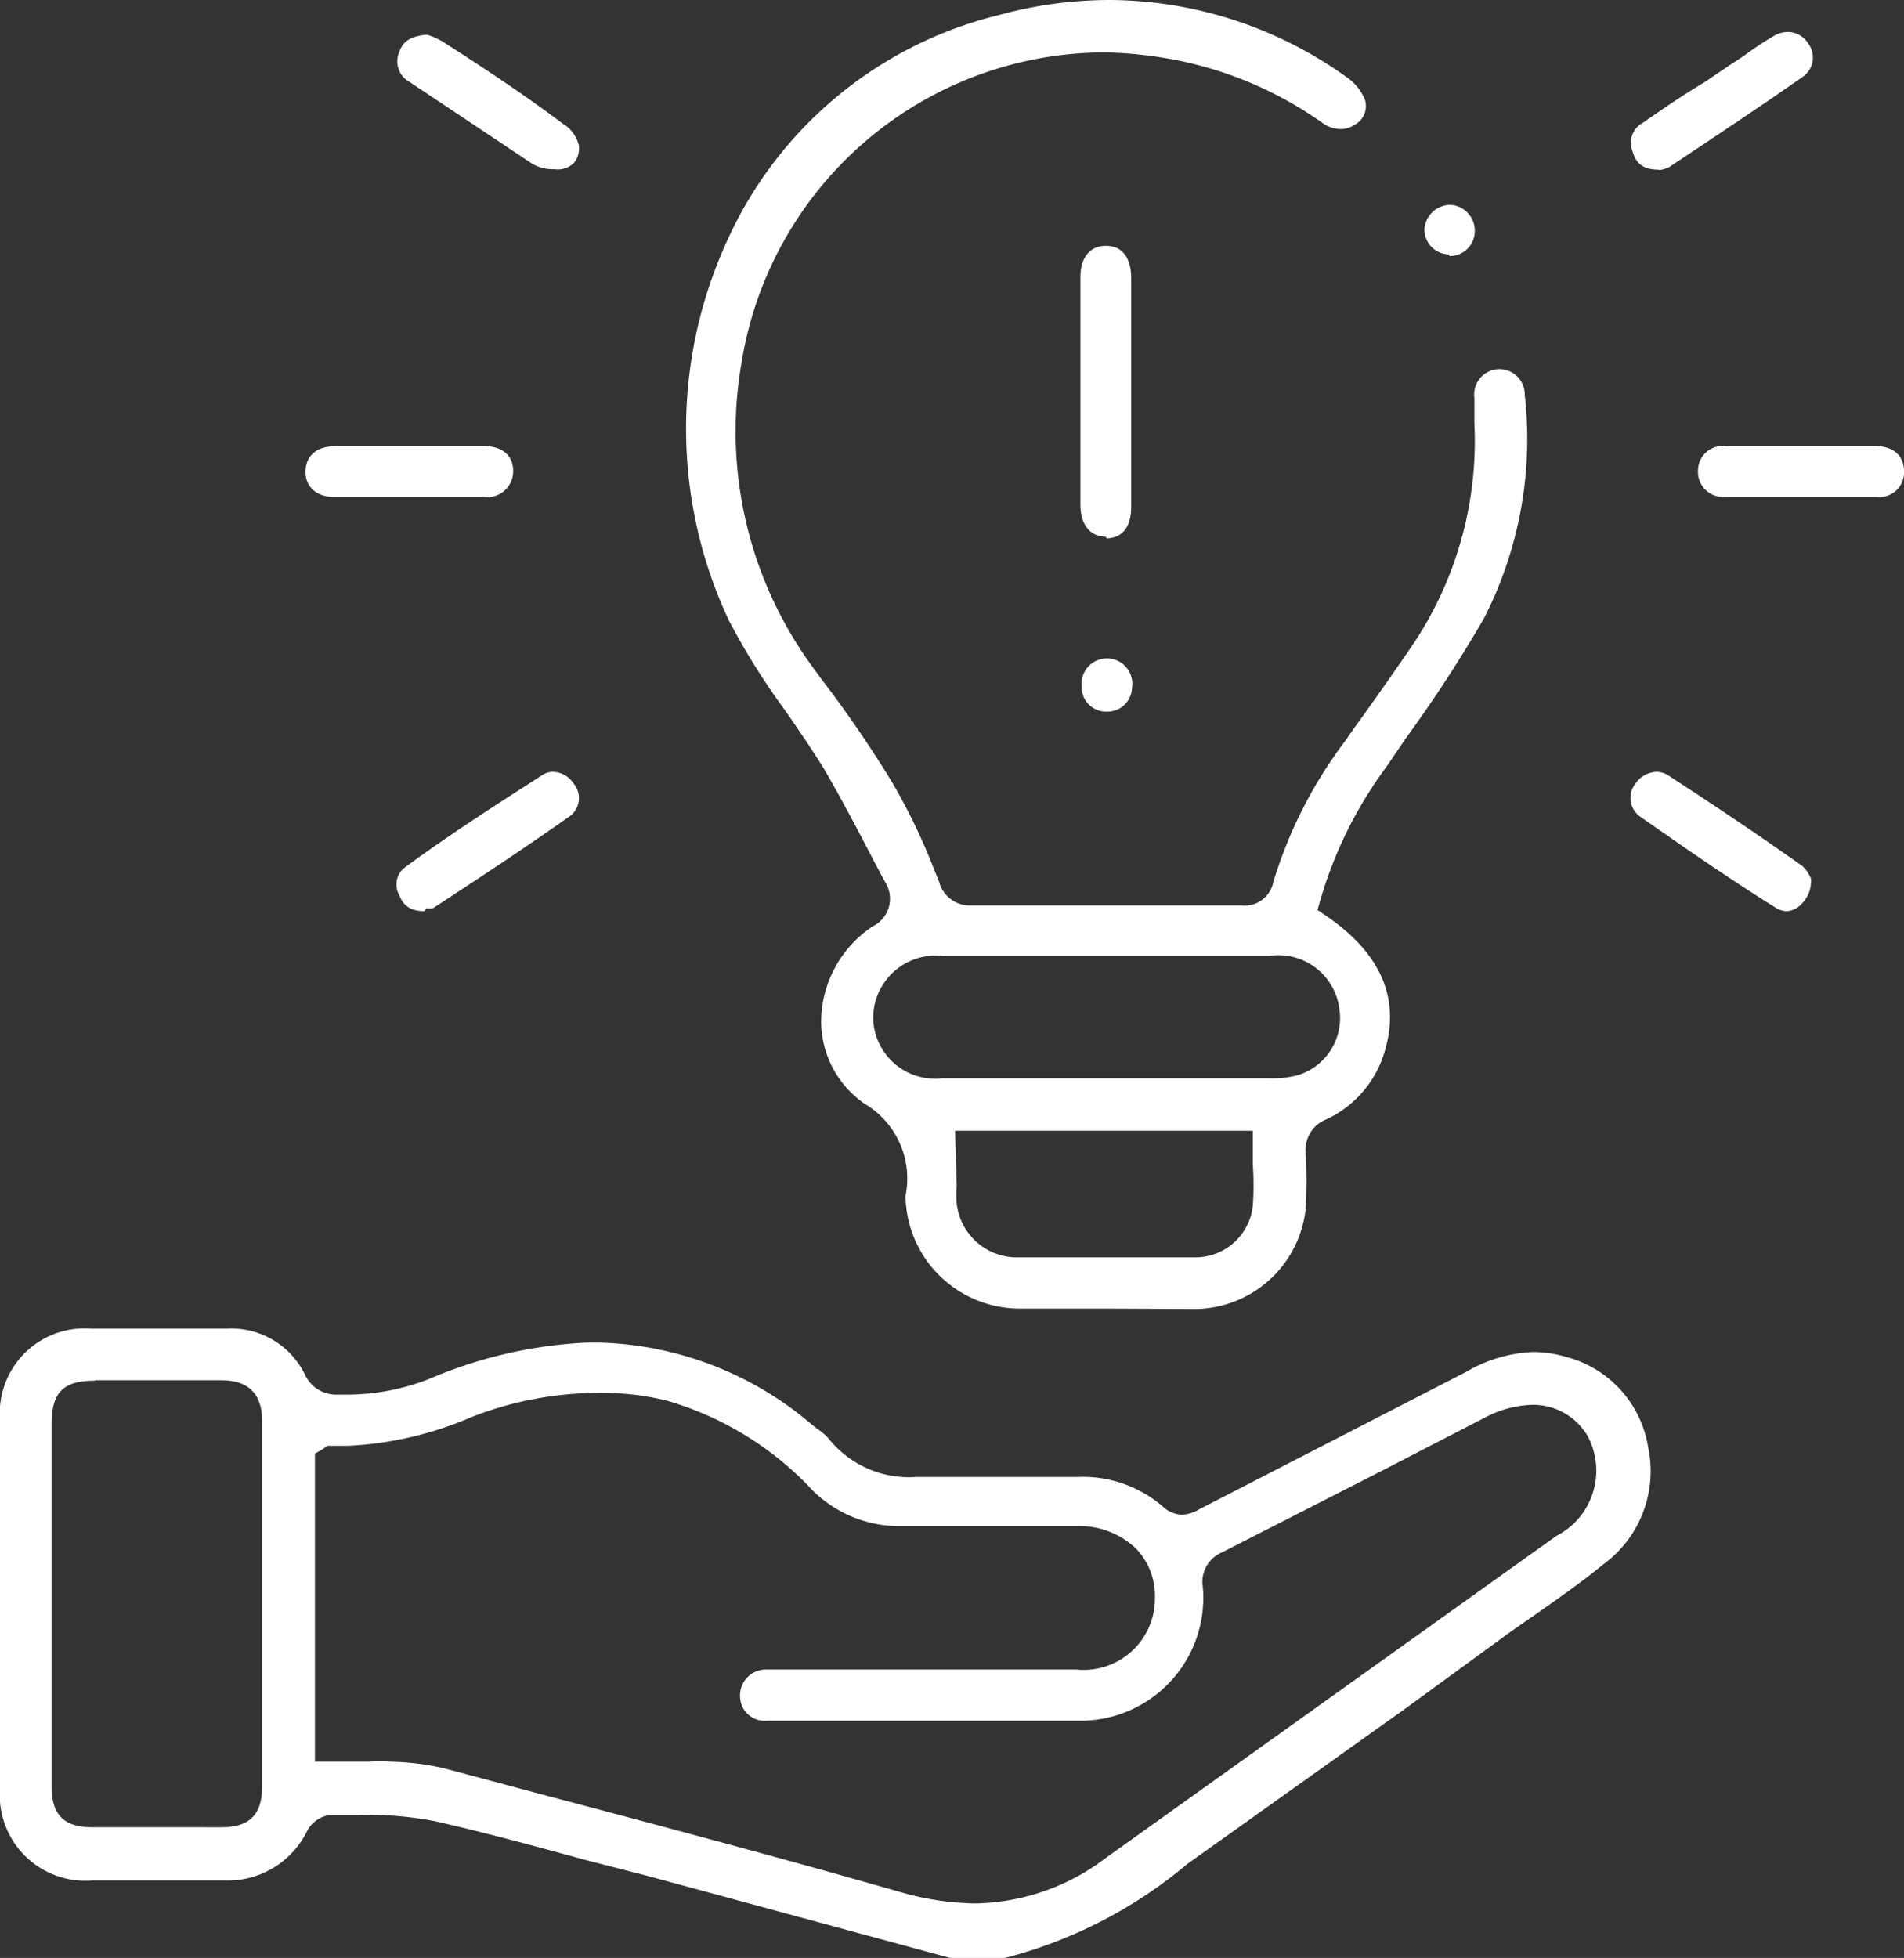 <svg xmlns="http://www.w3.org/2000/svg" viewBox="0 0 46.49 47.79"><rect x="0" y="0" width="46.49" height="47.79" fill="#333333" stroke="none"/><defs><style>.cls-1{fill:#fff;}</style></defs><g id="レイヤー_2" data-name="レイヤー 2"><g id="レイヤー_1-2" data-name="レイヤー 1"><path class="cls-1" d="M23.2,47.79l-7.38-2L14.3,45.4c-1.21-.33-2.45-.67-3.69-.95A8.79,8.79,0,0,0,8.7,44.3l-.63,0h0a.74.74,0,0,0-.58.41,2.16,2.16,0,0,1-2,1.19H2.24A2.09,2.09,0,0,1,0,43.65q0-4.49,0-9a2.07,2.07,0,0,1,2.22-2.22H5.54a2,2,0,0,1,1.91,1.13.84.84,0,0,0,.81.48h.27a5.46,5.46,0,0,0,2.11-.45,11.07,11.07,0,0,1,3.7-.82h.28a8.31,8.31,0,0,1,5.2,2l.14.11a1.29,1.29,0,0,1,.27.23,2.51,2.51,0,0,0,2.14.94h.31c.43,0,.88,0,1.32,0h2.3a3,3,0,0,1,2.09.72.7.7,0,0,0,.47.2.87.87,0,0,0,.42-.13l6.51-3.35A3.51,3.51,0,0,1,37.43,33a2.84,2.84,0,0,1,.81.12,2.72,2.72,0,0,1,2,2.19,2.82,2.82,0,0,1-1.1,2.88c-.51.42-1.07.81-1.61,1.19l-.62.43L34.32,41.7,29,45.49a11.34,11.34,0,0,1-4.46,2.3ZM9,43a5.06,5.06,0,0,1,.55,0,6.41,6.41,0,0,1,1.29.16l2.17.58c2.95.78,6,1.59,9,2.45a6.9,6.9,0,0,0,1.8.27A5.41,5.41,0,0,0,27,45.35l11-7.86a1.79,1.79,0,0,0,.77-2.43,1.54,1.54,0,0,0-1.36-.77,2.61,2.61,0,0,0-1.15.31l-2.5,1.29-3.92,2a.78.78,0,0,0-.47.85A3,3,0,0,1,26.37,42H18.72a.6.6,0,0,1-.65-.59.63.63,0,0,1,.63-.66h7.58A1.74,1.74,0,0,0,28.2,39a1.66,1.66,0,0,0-.47-1.21,2,2,0,0,0-1.43-.54H23.86l-1.68,0H22a3,3,0,0,1-2.28-1,7.85,7.85,0,0,0-3.43-2.06A6.58,6.58,0,0,0,14.51,34a8.51,8.51,0,0,0-3,.59,8.64,8.64,0,0,1-3,.7H8l-.15.1-.16.09V43ZM2.32,33.7c-.78,0-1.06.28-1.06,1.08,0,1.16,0,2.31,0,3.47V40.4c0,1.07,0,2.13,0,3.2,0,.71.31,1,1,1H5.4c.71,0,1-.32,1-1V34.69c0-.67-.33-1-1-1H2.32Z"/><path class="cls-1" d="M27,31.94c-.7,0-1.41,0-2.11,0a2.79,2.79,0,0,1-2.78-2.75,2.12,2.12,0,0,0-1-2.25,2.45,2.45,0,0,1-1.06-2,2.81,2.81,0,0,1,1.26-2.33.75.75,0,0,0,.32-1.05c-.15-.27-.29-.54-.43-.81-.34-.65-.7-1.33-1.09-2-.3-.48-.62-.95-.94-1.41a17,17,0,0,1-1.38-2.21,11,11,0,0,1-.06-9.2A9.84,9.84,0,0,1,24.38.37,10.29,10.29,0,0,1,27.1,0a10,10,0,0,1,5.79,1.89,1.23,1.23,0,0,1,.44.55.52.52,0,0,1-.26.61.6.6,0,0,1-.33.1A.75.75,0,0,1,32.29,3a9.27,9.27,0,0,0-4.24-1.64,8.89,8.89,0,0,0-1.15-.08,9,9,0,0,0-8.8,7.61,9.74,9.74,0,0,0,1.8,7.47l.16.22a28.55,28.55,0,0,1,1.72,2.51,14.87,14.87,0,0,1,1,2.06l.15.37a.77.77,0,0,0,.77.58h6.62a.71.71,0,0,0,.77-.57,11,11,0,0,1,1.76-3.45l.13-.19c.52-.72,1.05-1.47,1.56-2.22A8.93,8.93,0,0,0,36,10.32v-.14c0-.16,0-.31,0-.47a.62.62,0,0,1,.58-.7h0a.62.62,0,0,1,.65.63,9.59,9.59,0,0,1-1,5.46A33,33,0,0,1,34.34,18l-.49.72A10.26,10.26,0,0,0,32.23,22l-.06.21.19.13c1.34.91,1.83,2,1.46,3.29a2.65,2.65,0,0,1-1.43,1.69.8.8,0,0,0-.51.82,12,12,0,0,1,0,1.37,2.74,2.74,0,0,1-2.66,2.44Zm-3.64-3a3.15,3.15,0,0,0,0,.44,1.48,1.48,0,0,0,1.42,1.31l2.22,0,2.18,0a1.41,1.41,0,0,0,1.41-1.26,7,7,0,0,0,0-1c0-.14,0-.3,0-.45V27.6H23.32ZM23,23.33a1.53,1.53,0,0,0-1.68,1.5A1.51,1.51,0,0,0,23,26.32h8a2.39,2.39,0,0,0,.7-.08,1.46,1.46,0,0,0,1-1.64A1.5,1.5,0,0,0,31,23.33H23Z"/><path class="cls-1" d="M27,13.1c-.38,0-.62-.29-.62-.78,0-1.85,0-3.7,0-5.56,0-.47.23-.76.62-.76h0c.56,0,.62.54.62.78,0,.64,0,1.29,0,1.93v1.67c0,.65,0,1.31,0,2,0,.28-.08.75-.6.76Z"/><path class="cls-1" d="M43.64,22.24a.51.51,0,0,1-.26-.07c-1.16-.72-2.29-1.51-3.35-2.25a.56.56,0,0,1-.1-.79.65.65,0,0,1,.51-.29.53.53,0,0,1,.3.09c1.14.74,2.24,1.48,3.27,2.21a.89.89,0,0,1,.21.31l0,.07a.77.77,0,0,1-.23.54A.53.53,0,0,1,43.64,22.24Z"/><path class="cls-1" d="M13.54,4.13A1,1,0,0,1,13,4l-3-2a.57.57,0,0,1-.26-.71c.08-.23.21-.39.64-.44l.06,0a1.89,1.89,0,0,1,.36.16c1,.64,2,1.3,2.93,2a.86.86,0,0,1,.4.52.56.56,0,0,1-.11.44A.56.56,0,0,1,13.54,4.13Z"/><path class="cls-1" d="M40.48,4.14c-.44,0-.56-.24-.62-.45A.55.55,0,0,1,40.11,3c.5-.35,1-.69,1.52-1l.62-.42.32-.21a8.19,8.19,0,0,1,.72-.48.69.69,0,0,1,.36-.11.59.59,0,0,1,.5.28.57.57,0,0,1-.14.82c-1.1.77-2.25,1.53-3.27,2.21a1.05,1.05,0,0,1-.21.06Z"/><path class="cls-1" d="M10,12.13H8.15c-.42,0-.7-.25-.69-.63s.27-.6.71-.61h3.66c.44,0,.71.24.7.62a.63.63,0,0,1-.71.62Z"/><path class="cls-1" d="M10.36,22.24c-.41,0-.54-.21-.61-.39a.52.52,0,0,1,.14-.68c1-.74,2.18-1.5,3.35-2.25a.45.45,0,0,1,.27-.08.62.62,0,0,1,.5.29.55.55,0,0,1-.08.78c-.92.65-1.88,1.29-2.81,1.9l-.55.36a.5.5,0,0,1-.16,0Z"/><path class="cls-1" d="M44,12.13h-1.9a.61.61,0,0,1-.64-.63.6.6,0,0,1,.67-.61H45.8c.44,0,.69.24.69.62a.6.6,0,0,1-.66.62Z"/><path class="cls-1" d="M27,17.37a.6.6,0,0,1-.59-.63.62.62,0,1,1,1.23.05.6.6,0,0,1-.62.58Z"/><path class="cls-1" d="M35.38,6.21a.61.61,0,0,1-.6-.62A.64.64,0,0,1,35.39,5a.61.61,0,0,1,.44.19.63.63,0,0,1,.18.46.61.61,0,0,1-.62.6Z"/></g></g></svg>